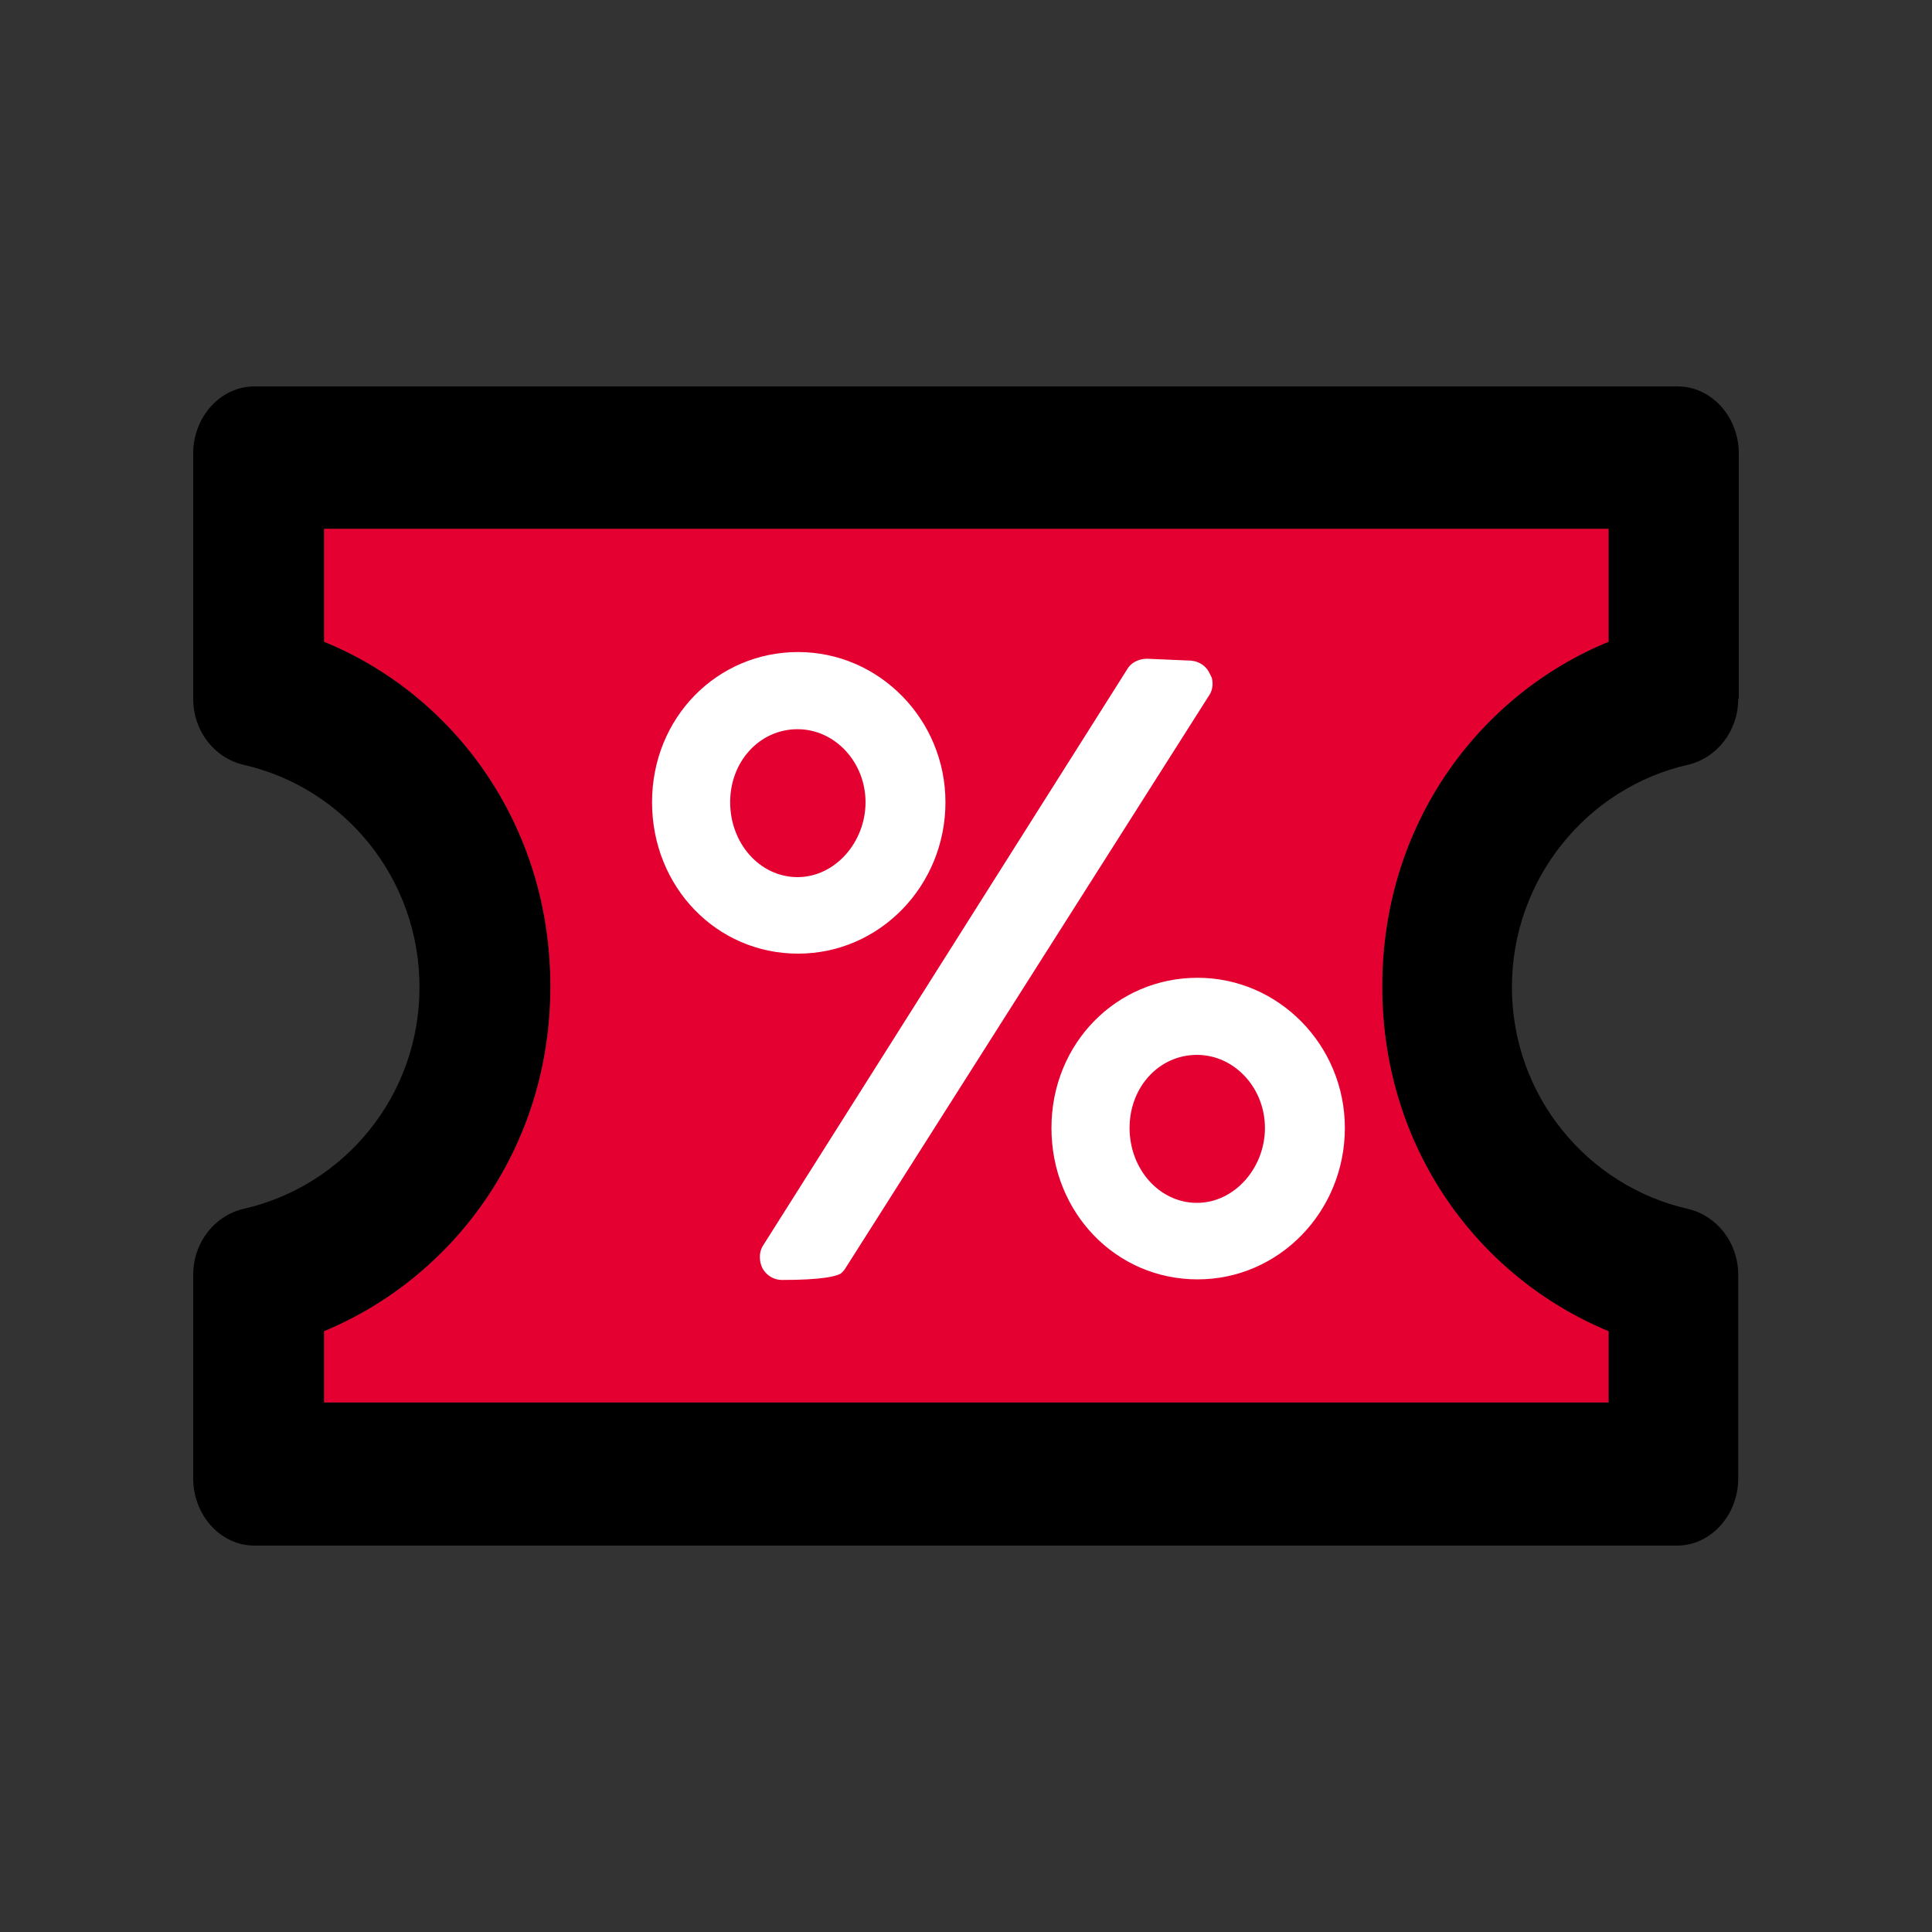 <svg width="30" height="30" viewBox="0 0 30 30" fill="none" xmlns="http://www.w3.org/2000/svg">
<rect x="0" y="0" width="30" height="30" fill="#333333" stroke="none"/>
<path fill-rule="evenodd" clip-rule="evenodd" d="M27 10.852V7.043C27 6.47 26.573 6 26.05 6H3.95C3.427 6 3 6.47 3 7.043V10.852C3 11.353 3.332 11.77 3.779 11.875C5.346 12.23 6.514 13.638 6.514 15.329C6.514 17.019 5.346 18.417 3.779 18.772C3.332 18.877 3 19.294 3 19.795V22.956C3 23.53 3.427 24 3.95 24H26.041C26.563 24 26.991 23.53 26.991 22.956V19.795C26.991 19.294 26.658 18.877 26.212 18.772C24.645 18.417 23.477 17.009 23.477 15.329C23.477 13.649 24.645 12.23 26.212 11.875C26.658 11.77 26.991 11.353 26.991 10.852H27ZM24.977 20.671V21.777H5.032V20.671C7.017 19.847 8.546 17.854 8.546 15.318C8.546 12.783 7.027 10.779 5.032 9.965V8.212H24.977V9.965C22.992 10.779 21.463 12.772 21.463 15.318C21.463 17.864 22.983 19.847 24.977 20.671Z" fill="black"/>
<path fill-rule="evenodd" clip-rule="evenodd" d="M21.463 15.318C21.463 17.854 22.983 19.847 24.977 20.671V21.777H5.033V20.671C7.018 19.847 8.547 17.854 8.547 15.318C8.547 12.782 7.027 10.779 5.033 9.965V8.212H24.977V9.965C22.992 10.779 21.463 12.772 21.463 15.318Z" fill="#E40030"/>
<path d="M14.806 12.457C14.806 11.105 13.723 10 12.393 10C11.064 10 10 11.076 10 12.457C10 13.838 11.054 14.933 12.393 14.933C13.732 14.933 14.806 13.819 14.806 12.457ZM11.463 12.457C11.463 11.886 11.871 11.448 12.384 11.448C12.897 11.448 13.315 11.905 13.315 12.457C13.315 13.009 12.897 13.495 12.384 13.495C11.871 13.495 11.463 13.029 11.463 12.457Z" fill="white" stroke="#E40030" stroke-width="0.25"/>
<path d="M21.008 17.515C21.008 16.162 19.925 15.058 18.596 15.058C17.266 15.058 16.202 16.134 16.202 17.515C16.202 18.896 17.256 19.991 18.596 19.991C19.935 19.991 21.008 18.877 21.008 17.515ZM17.665 17.515C17.665 16.943 18.073 16.505 18.586 16.505C19.099 16.505 19.517 16.962 19.517 17.515C19.517 18.067 19.099 18.553 18.586 18.553C18.073 18.553 17.665 18.086 17.665 17.515Z" fill="white" stroke="#E40030" stroke-width="0.25"/>
<path d="M18.89 10.39C18.814 10.238 18.662 10.143 18.491 10.133L17.817 10.104C17.645 10.104 17.484 10.181 17.399 10.323L11.748 19.266C11.653 19.409 11.653 19.6 11.729 19.752C11.814 19.904 11.966 20 12.146 20C12.723 20 13.058 19.952 13.153 19.857C13.153 19.857 13.201 19.809 13.22 19.781L18.88 10.866C18.975 10.723 18.975 10.543 18.899 10.39H18.89Z" fill="white" stroke="#E40030" stroke-width="0.25" stroke-miterlimit="10"/>
</svg>
